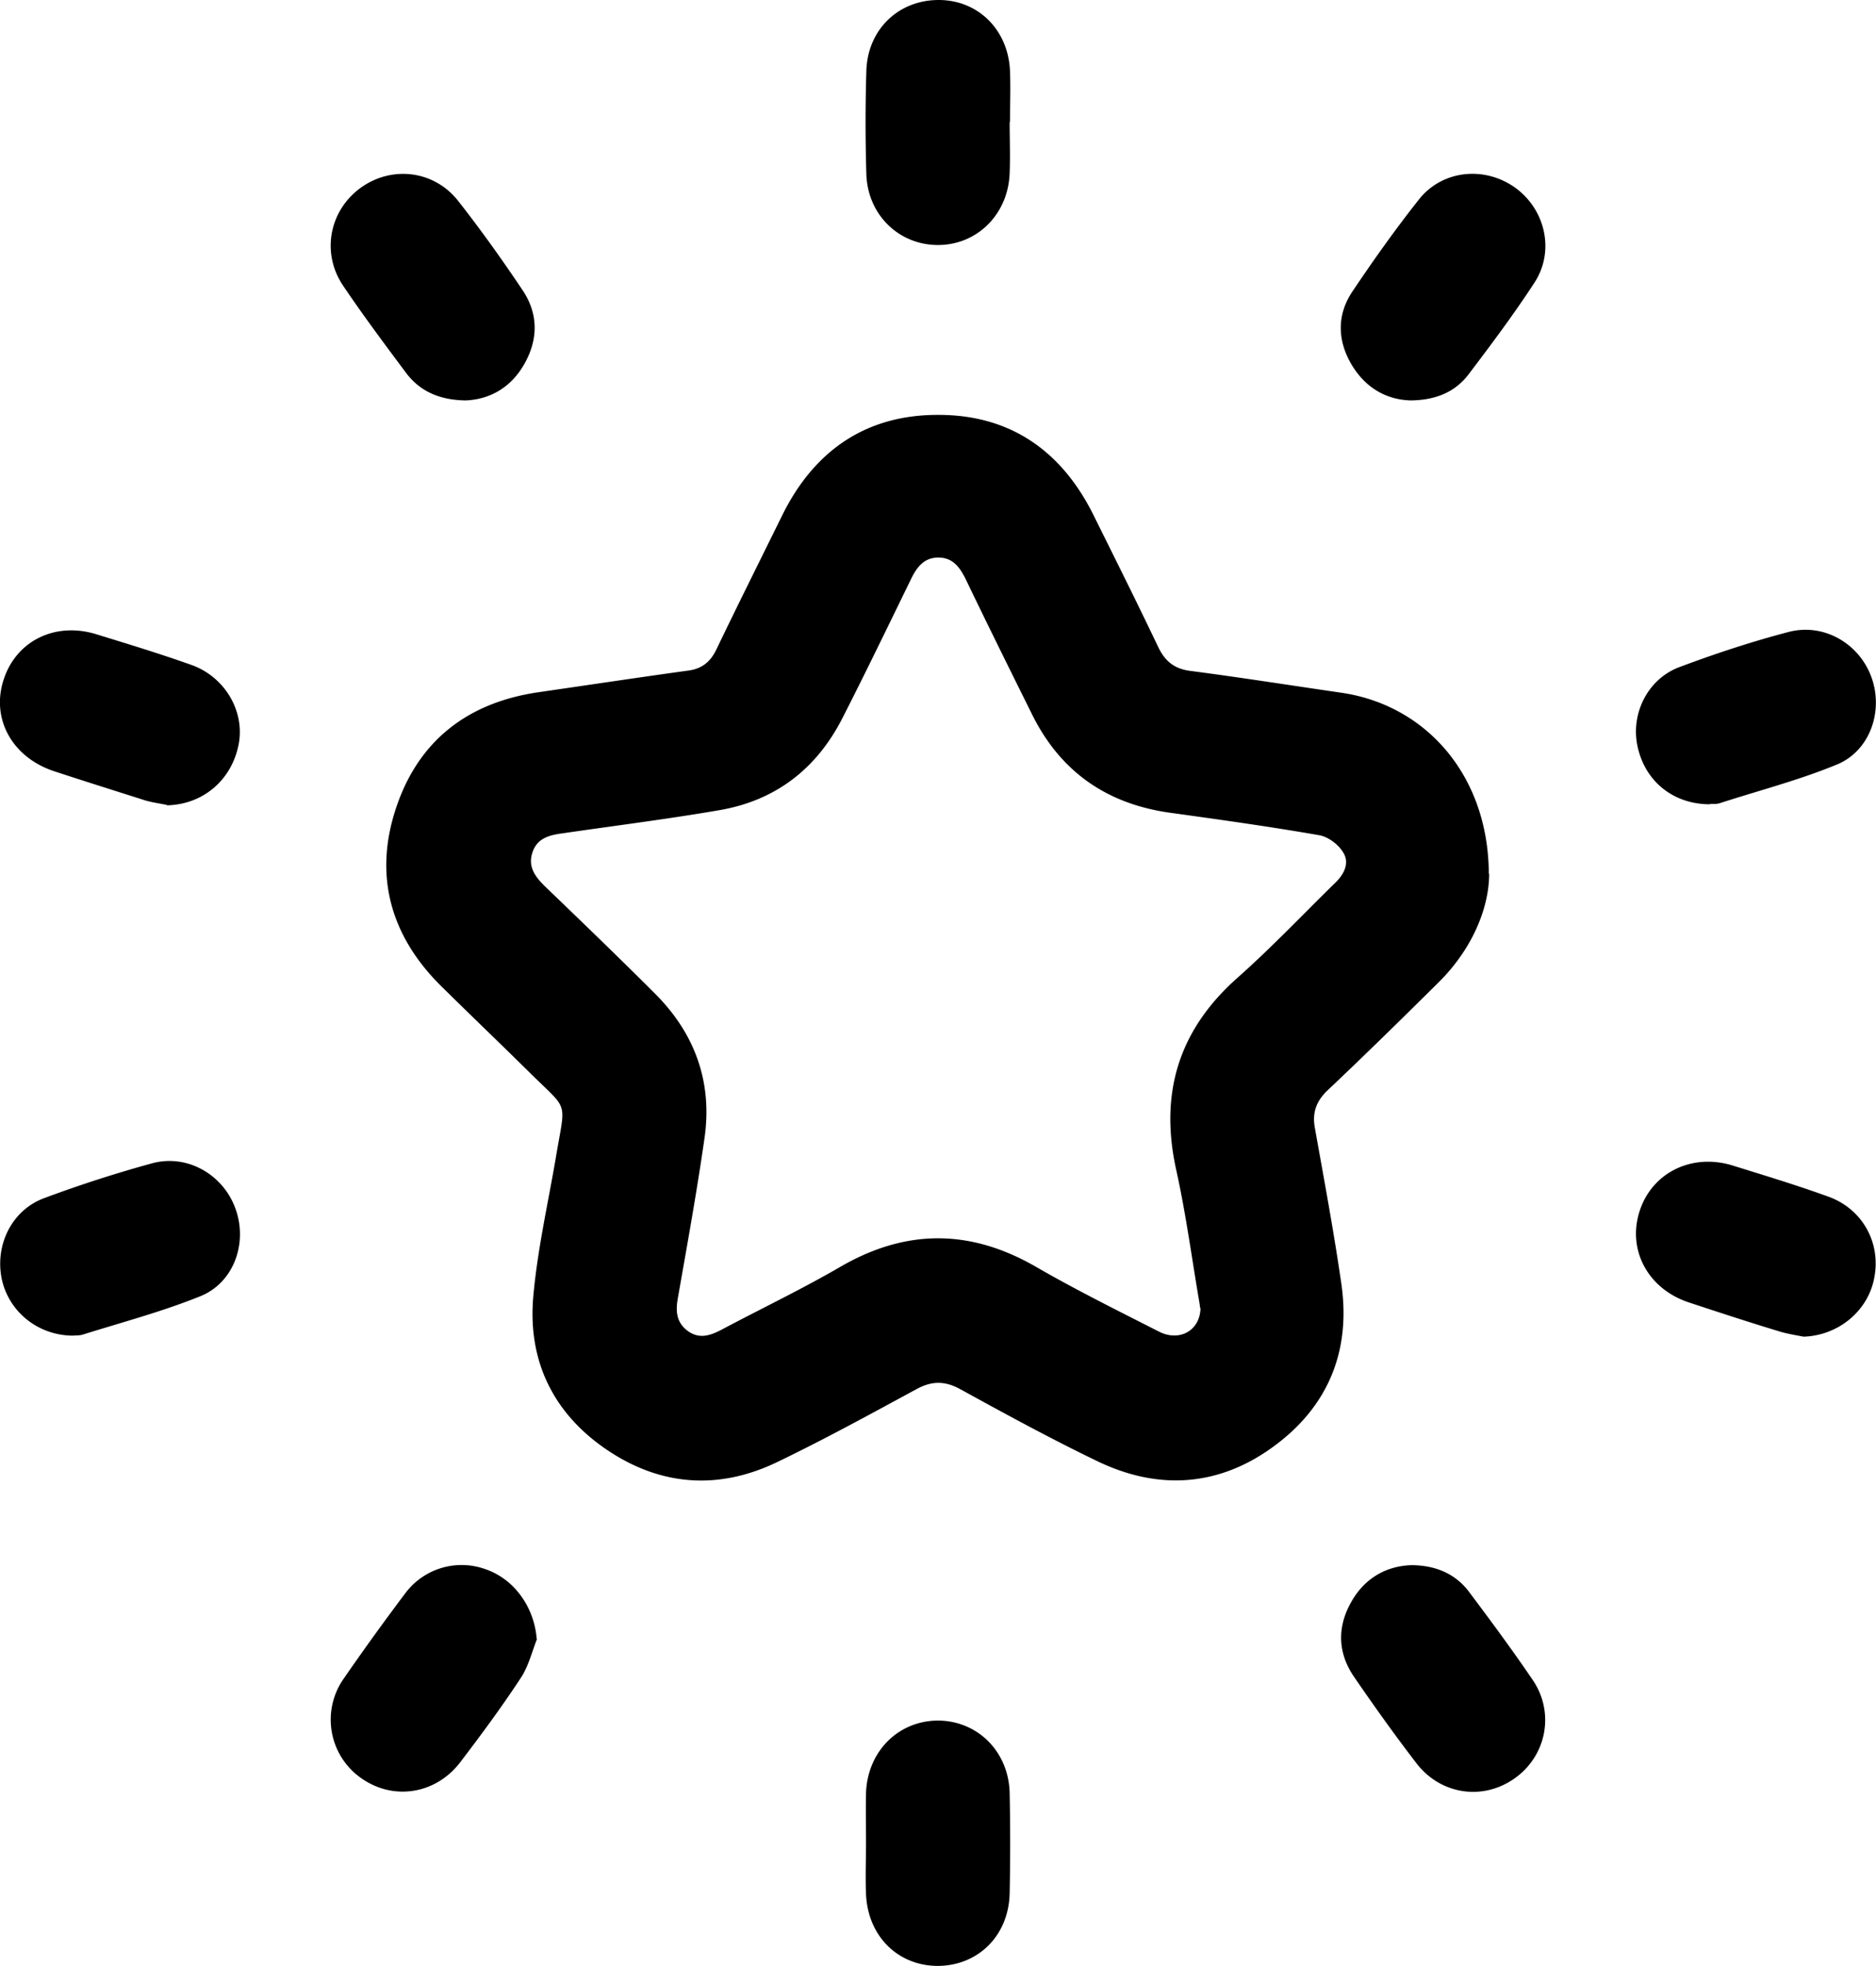 <svg xmlns="http://www.w3.org/2000/svg" width="54.46" height="57.05"><path d="M43.23 25.35c0 1-.49 2.19-1.47 3.16-1.07 1.06-2.14 2.11-3.23 3.14-.32.31-.44.64-.36 1.08.27 1.51.55 3.01.77 4.53.28 1.95-.39 3.56-1.96 4.71-1.59 1.17-3.35 1.29-5.13.43-1.35-.65-2.67-1.37-3.98-2.09-.44-.24-.82-.24-1.26 0-1.33.72-2.66 1.45-4.03 2.11-1.71.83-3.41.71-4.98-.36-1.54-1.05-2.28-2.57-2.12-4.42.12-1.37.43-2.72.66-4.07.28-1.68.39-1.3-.77-2.45-.86-.85-1.73-1.68-2.59-2.53-1.46-1.46-1.93-3.21-1.28-5.15.65-1.95 2.08-3.05 4.12-3.35 1.45-.21 2.91-.43 4.36-.63.39-.05.64-.25.81-.6.63-1.31 1.28-2.61 1.92-3.91.93-1.88 2.44-2.92 4.54-2.91 2.08 0 3.57 1.05 4.49 2.9.63 1.27 1.27 2.55 1.88 3.83.2.42.47.64.94.7 1.46.19 2.91.42 4.36.63 2.47.35 4.29 2.4 4.3 5.26Zm-8.39 12.61s-.01-.09-.02-.15c-.22-1.28-.39-2.57-.67-3.84-.5-2.23.06-4.08 1.78-5.6.98-.87 1.89-1.83 2.83-2.75.26-.25.42-.57.24-.87-.13-.23-.43-.46-.69-.51-1.43-.25-2.87-.45-4.31-.65-1.86-.25-3.22-1.19-4.05-2.88-.64-1.29-1.28-2.58-1.9-3.87-.17-.35-.37-.66-.81-.66-.43 0-.64.3-.81.66-.66 1.35-1.31 2.7-1.99 4.03-.75 1.45-1.93 2.36-3.55 2.64-1.51.26-3.03.45-4.54.67-.38.05-.75.13-.89.55-.15.43.09.73.38 1.01 1.06 1.02 2.12 2.04 3.16 3.08 1.17 1.16 1.69 2.58 1.45 4.22-.22 1.54-.5 3.08-.77 4.62-.07.38-.05.71.28.96.34.25.66.14 1-.04 1.15-.61 2.32-1.17 3.44-1.82 1.9-1.1 3.76-1.1 5.67 0 1.16.67 2.37 1.27 3.57 1.88.6.31 1.2-.03 1.21-.68ZM29.31 3.54c0 .49.02.99 0 1.48-.04 1.2-.95 2.1-2.1 2.09-1.13-.01-2.03-.89-2.06-2.07q-.045-1.485 0-2.97C25.18.86 26.08 0 27.25 0c1.15 0 2.02.87 2.07 2.06.02.49 0 .99 0 1.48ZM25.14 53.48c0-.48-.01-.96 0-1.44.04-1.21.93-2.1 2.08-2.11 1.15 0 2.06.89 2.09 2.1.02.97.02 1.95 0 2.92-.03 1.22-.91 2.09-2.08 2.1-1.17 0-2.04-.87-2.09-2.09-.02-.49 0-.99 0-1.48M13.52 11.62c-.77-.01-1.34-.27-1.74-.81-.62-.83-1.24-1.66-1.82-2.52-.64-.95-.4-2.18.51-2.84.9-.65 2.13-.51 2.83.38.66.84 1.28 1.71 1.87 2.59.45.67.46 1.4.07 2.11s-1.01 1.06-1.72 1.09M40.95 11.62c-.71-.02-1.32-.37-1.72-1.05-.41-.7-.42-1.44.03-2.11.61-.91 1.25-1.81 1.93-2.67s1.91-.98 2.8-.34c.88.64 1.15 1.85.55 2.76-.6.92-1.26 1.8-1.92 2.67-.39.5-.94.73-1.66.74ZM15.59 47.56c-.15.38-.25.8-.47 1.13-.55.84-1.15 1.65-1.76 2.45-.72.94-1.96 1.12-2.89.45a2.07 2.07 0 0 1-.49-2.88c.58-.84 1.18-1.67 1.79-2.48a2.04 2.04 0 0 1 2.33-.69c.84.29 1.41 1.11 1.48 2.02ZM40.99 45.42c.71.01 1.27.26 1.66.78.63.84 1.26 1.69 1.85 2.56.64.95.39 2.19-.52 2.84-.92.66-2.15.49-2.86-.43-.63-.82-1.23-1.66-1.82-2.52-.46-.68-.49-1.42-.08-2.15.39-.7 1.02-1.06 1.77-1.08M4.85 23.36c-.24-.05-.49-.08-.72-.16-.85-.27-1.71-.54-2.56-.82-1.21-.4-1.83-1.51-1.47-2.64.36-1.14 1.5-1.71 2.71-1.33.91.28 1.83.56 2.73.88.98.34 1.57 1.34 1.39 2.3-.2 1.05-1.04 1.76-2.09 1.78ZM49.64 23.34c-1.06 0-1.88-.66-2.1-1.67-.21-.94.28-1.96 1.21-2.31 1.04-.39 2.1-.74 3.17-1.02 1.03-.27 2.06.34 2.41 1.32.35.97-.04 2.12-.99 2.52-1.11.46-2.28.76-3.42 1.13-.1.03-.21.02-.28.02ZM2.13 38.76c-1.03 0-1.88-.7-2.08-1.65-.2-.98.29-1.99 1.23-2.34 1.02-.38 2.07-.72 3.13-1.01 1.02-.28 2.06.32 2.42 1.3.37.99-.03 2.15-1 2.55-1.11.45-2.28.76-3.43 1.12-.1.03-.21.02-.27.03M52.36 38.79c-.26-.05-.52-.09-.76-.17-.86-.26-1.71-.54-2.56-.82-1.2-.39-1.81-1.53-1.44-2.66.36-1.11 1.51-1.68 2.69-1.32.93.29 1.86.57 2.77.9 1 .35 1.55 1.34 1.35 2.36-.18.97-1.05 1.68-2.06 1.71Z"/></svg>
